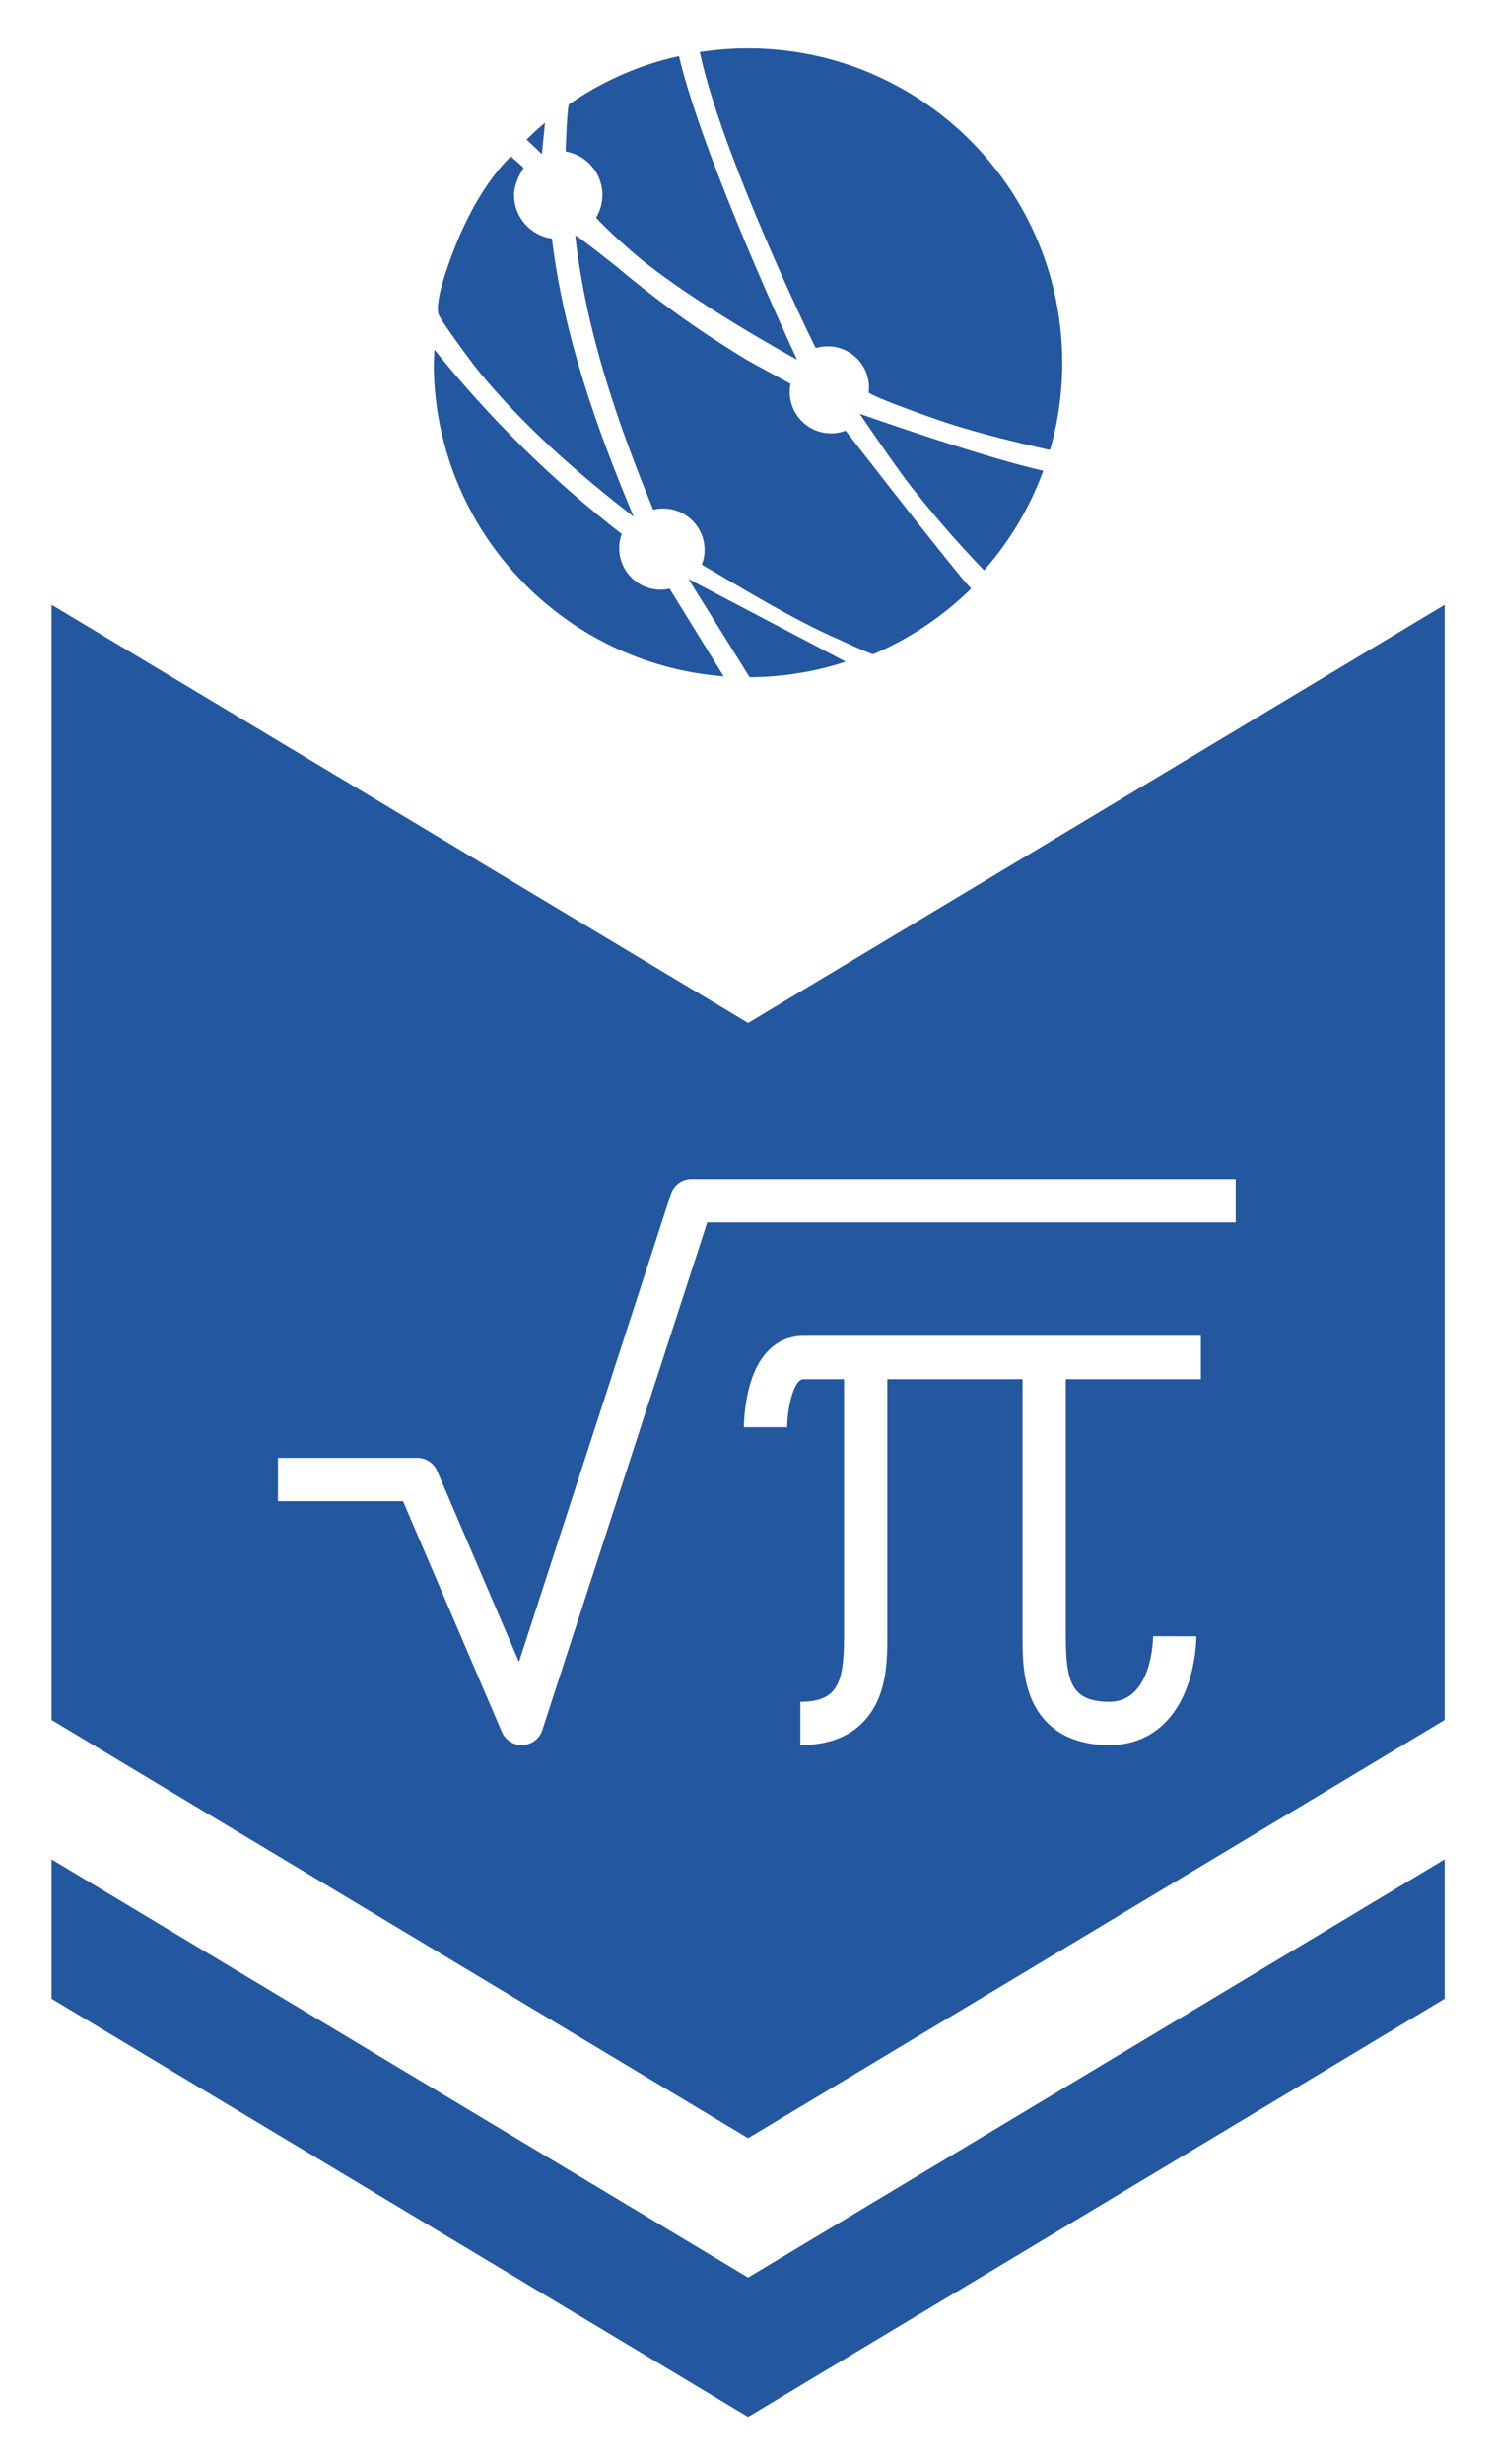 <?xml version="1.0" encoding="UTF-8"?>
<svg xmlns="http://www.w3.org/2000/svg" viewBox="0 0 864 1422">
  <defs>
    <style>
      .cls-1 {
        fill: #2357a0;
      }
    </style>
  </defs>
  <g id="Brasão">
    <polygon class="cls-1" points="29.79 1073.18 29.79 1153.63 432.07 1395 834.35 1153.63 834.35 1073.18 432.07 1314.54 29.79 1073.18"/>
  </g>
  <g id="PC">
    <path id="brasaoPC" class="cls-1" d="M432.07,590.44L29.79,349.07v643.65l402.28,241.37,402.28-241.37V349.07l-402.28,241.37ZM693.55,796.01h-78.01v148.41c0,26.65,3.5,37.79,25.21,37.79,24.7,0,25.21-36.28,25.22-37.83l25,.04c0,.61-.07,15.01-5.51,29.53-8.04,21.45-23.92,33.26-44.71,33.26-27,0-39.01-13.64-44.33-25.08-5.88-12.64-5.88-27.13-5.88-37.71v-148.41h-78.08v148.41c0,10.58,0,25.07-5.88,37.71-5.32,11.44-17.33,25.08-44.34,25.08v-25c21.71,0,25.22-11.14,25.22-37.79v-148.41h-23.47c-5.56,0-9.32,16.7-9.36,27.75l-25-.02c0-.48.03-11.86,3.17-23.39,3.46-12.77,9.1-20.1,14.94-24.24,5.85-4.15,11.92-5.1,16.25-5.1h229.56v25ZM713.67,705.5h-305.2l-95.25,293.07c-1.61,4.95-6.12,8.39-11.32,8.62-.19.01-.38.02-.57.02-4.98,0-9.51-2.97-11.49-7.58l-57.09-133.22h-72.22v-25h80.46c5,0,9.52,2.98,11.49,7.58l47.24,110.23,87.78-270.09c1.67-5.15,6.47-8.63,11.89-8.63h314.28v25Z"/>
  </g>
  <g id="ITEC">
    <path class="cls-1" d="M613.5,209.37c0,17.41-2.44,34.22-7.02,50.15-.3.07-.74.04-1.29-.04-19.29-4.4-38.88-9.13-57.73-15.19-5.62-1.77-39.8-13.71-45.76-17.63.11-.96.18-1.92.18-2.92,0-13.19-10.68-23.84-23.84-23.84-2.4,0-4.69.33-6.87,1-.48-.18-54.33-111.1-67.01-170.86,9.05-1.4,18.37-2.14,27.83-2.14,21.84,0,42.8,3.88,62.2,10.94,1.29.44,2.55.92,3.84,1.44,1.63.63,3.25,1.29,4.84,2,10.35,4.44,20.22,9.72,29.49,15.89,1.29.89,2.62,1.77,3.92,2.7,1.07.74,2.11,1.48,3.14,2.22.81.59,1.63,1.18,2.4,1.81.78.55,1.52,1.11,2.22,1.7,1.15.89,2.29,1.81,3.4,2.73,1.37,1.11,2.73,2.25,4.07,3.47,1.11.96,2.22,1.96,3.33,2.96,36.04,33.19,58.65,80.76,58.65,133.61Z"/>
    <path class="cls-1" d="M560.88,339.72c-16.19,15.93-35.33,28.87-56.58,37.88h-.04c-5.25-1.7-16.15-6.87-19.81-8.5-26.91-11.79-53.74-28.42-79.06-43.17,0,0,0-.04-.04-.04,1.03-2.62,1.59-5.47,1.59-8.43,0-13.23-10.72-23.95-23.91-23.95-1.96,0-3.88.22-5.73.7h-.04c-20.84-50.78-38.95-103.23-45.02-158.22.81-.33,20.77,15.3,27.02,20.55,22.06,18.48,46.86,36,71.52,50.86,5.32,3.22,25.65,13.93,25.8,14.19-.33,1.52-.48,3.07-.48,4.69,0,13.16,10.68,23.84,23.88,23.84,2.96,0,5.77-.55,8.39-1.55.07.04,44.46,57.47,67.49,85.52,1.4,1.74,0,0,5.03,5.62Z"/>
    <path class="cls-1" d="M417.95,390.36c-92.73-7.13-165.91-83.86-167.43-178.07-.04-.04-.04-.07,0-.15-.04-.04-.04-.07,0-.11.04-3.36.18-6.73.44-10.13,31.86,39.55,68,75.32,108.11,106.29-.22.63-.41,1.26-.59,1.88-.55,2.03-.85,4.14-.85,6.36,0,13.19,10.68,23.91,23.91,23.91,1.77,0,3.51-.18,5.17-.59l31.23,50.6Z"/>
    <path class="cls-1" d="M460.31,207.58c-1.88-1-60.43-33.12-92.21-59.73-3.44-2.85-17.59-15.15-23.84-22.21,2.33-3.84,3.66-8.32,3.66-13.12,0-12.6-9.2-23.1-21.25-25.06v-.04s.85-26.46,2-27.24c3.1-2.14,6.28-4.21,9.54-6.21,13.31-8.06,27.76-14.41,43.02-18.85.63-.18,1.26-.37,1.88-.52,2.99-.78,5.99-1.52,9.02-2.22,14.41,60.61,67.38,173.34,68.19,175.19Z"/>
    <path class="cls-1" d="M365.99,298.26c-32.52-25.24-63.9-52.56-90-84.6-3.84-4.73-21.51-28.61-22.69-32.23-.15-.48-.26-1.03-.33-1.66v-.07c-1.11-9.76,8.28-33.71,11.86-42.17,7.06-16.63,17.22-34.56,30.16-47.2l.04.04c.37.26,6.88,5.73,7.36,6.61-2.73,4.03-5.51,10.28-5.51,15.56,0,12.82,9.54,23.47,21.88,25.17,6.76,55.73,25.61,109.21,47.23,160.55Z"/>
    <path class="cls-1" d="M602.53,271.72c-7.76,21.21-19.37,40.58-34,57.25-.11.04-.22.04-.33.04-14.75-15.23-28.75-31.42-41.91-48.05-8.28-10.53-28.68-40.51-29.75-42.13,2.14.74,70.22,24.8,106,32.89Z"/>
    <path class="cls-1" d="M488.43,381.93c-17.48,5.69-36.11,8.83-55.48,8.94l-35.37-56.7,90.85,47.75Z"/>
    <path class="cls-1" d="M312.96,88.95l-8.81-8.34-.04-.04.92-.89,3.81-3.66c1.4-1.26,4.43-3.93,5.95-5.23l-1.83,18.15Z"/>
  </g>
</svg>